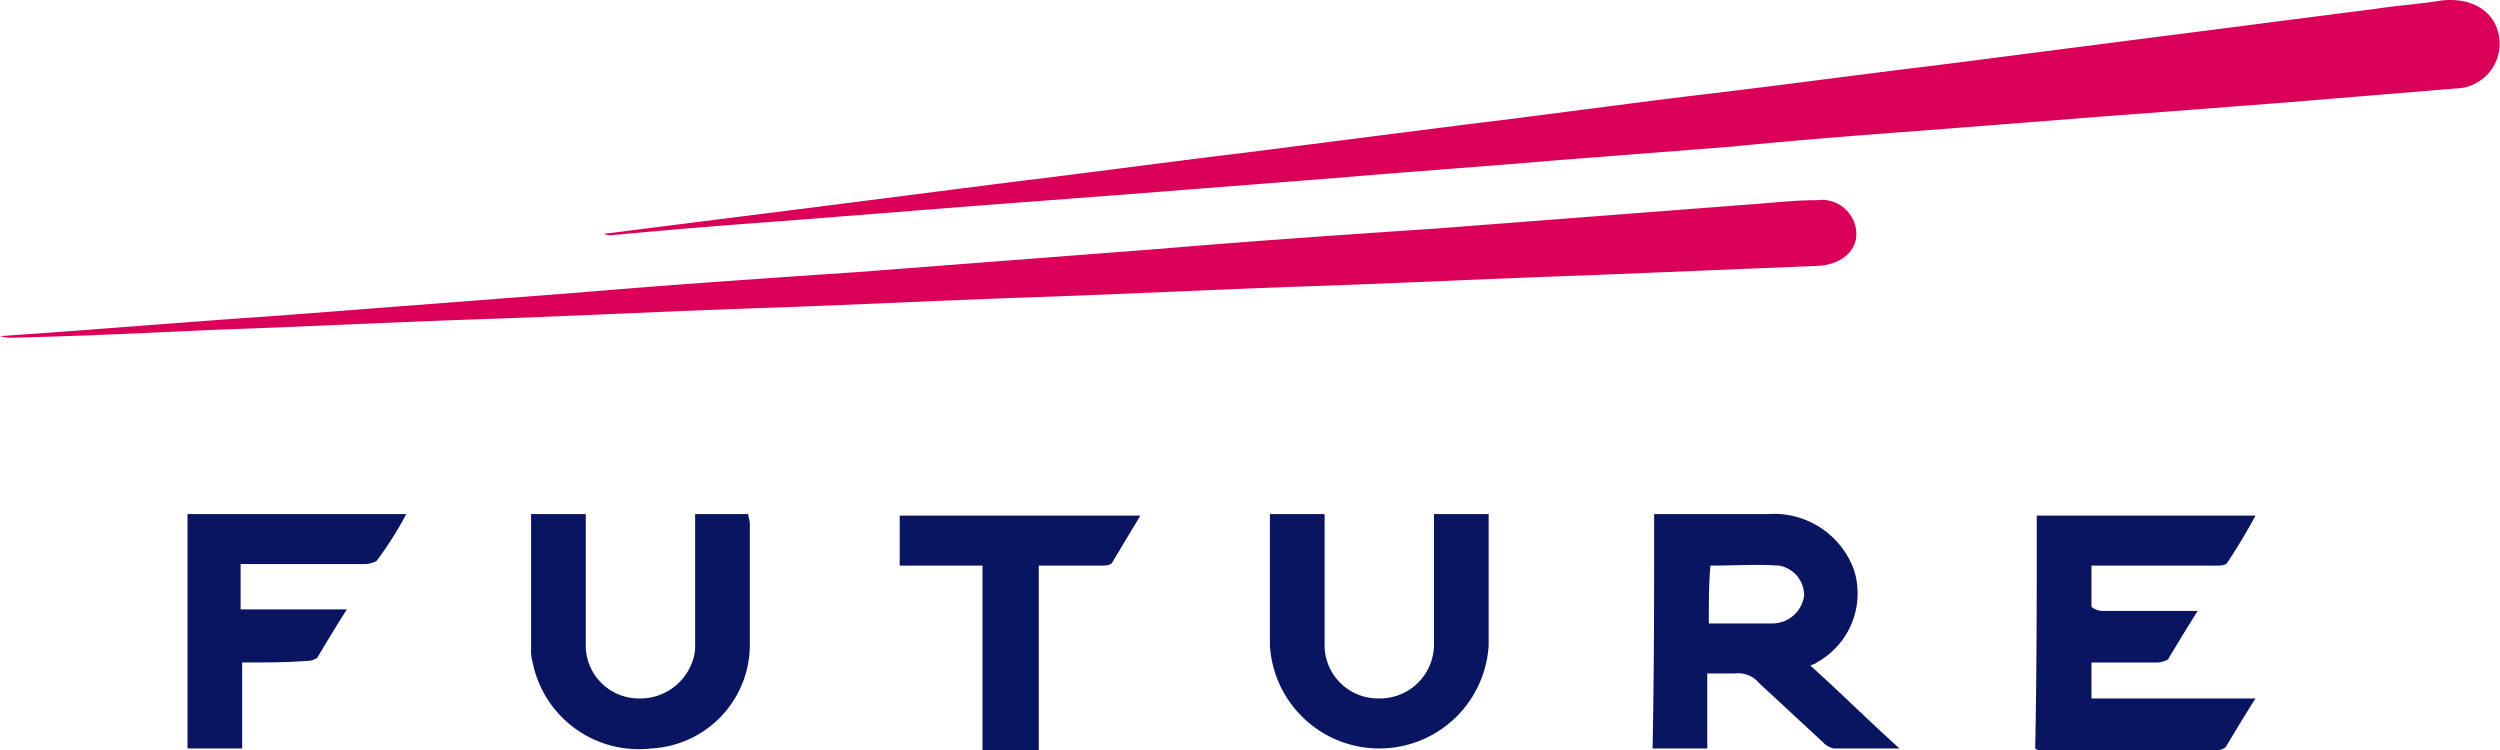 <svg xmlns="http://www.w3.org/2000/svg" width="160" height="48"><g id="logo" transform="translate(-92 -25)"><path id="パス_4" data-name="パス 4" d="M127.7 38.3c4-.5 7.9-1 11.9-1.5l14.1-1.8c5-.6 10.1-1.3 15.1-1.9l14.1-1.8c5-.6 10-1.3 15-1.9 5.1-.6 10.2-1.3 15.2-1.9 4.7-.6 9.3-1.2 14-1.8s9.3-1.2 14-1.8c1.3-.2 2.7-.3 4-.5 1.9-.3 3.4.5 3.8 1.9a2.866 2.866 0 01-2.7 3.7c-3.6.3-7.3.6-10.9.9-3.9.3-7.8.6-11.8.9-3.8.3-7.6.6-11.5.9-4 .3-7.9.6-11.9 1-3.8.3-7.6.6-11.5.9-4.6.4-9.1.7-13.7 1.1-3.8.3-7.7.6-11.5.9-3.9.3-7.8.6-11.8.9l-11.4.9c-4 .3-8 .6-12.1 1a1 1 0 01-.4-.1z" transform="translate(2.953 1.663)" fill="#da0058"/><path id="パス_5" data-name="パス 5" d="M89 45c5.9-.4 11.8-.9 17.7-1.3l19.5-1.5c5.9-.5 11.8-.9 17.7-1.3l19.5-1.5c5.9-.5 11.8-.9 17.7-1.3l19.5-1.5c1.6-.1 3.1-.3 4.7-.3a2.21 2.21 0 012.5 2c.1 1.2-.9 2.1-2.4 2.2-4.9.2-9.7.4-14.6.6-5.9.2-11.9.5-17.8.7s-11.7.5-17.6.7-11.7.5-17.6.7-11.8.5-17.6.7c-5.9.2-11.8.5-17.6.7-4.3.2-8.5.4-12.8.5a2.485 2.485 0 01-.8-.1z" transform="translate(3 1.512)" fill="#da0058"/><path id="パス_6" data-name="パス 6" d="M194.9 56.7h7.3a5.445 5.445 0 015.5 3.6 5.034 5.034 0 01-2.4 5.9c-.1.1-.2.1-.4.2 1.9 1.7 3.7 3.5 5.7 5.3h-4.2a1.27 1.27 0 01-.7-.4c-1.4-1.3-2.7-2.5-4.1-3.8a1.717 1.717 0 00-1.5-.6h-1.8v4.8h-3.5c.1-4.9.1-9.9.1-15zm3.5 7h4.1a2.053 2.053 0 002-1.8 1.934 1.934 0 00-1.6-1.9c-1.5-.1-2.9 0-4.4 0-.1 1.2-.1 2.4-.1 3.7z" transform="translate(2.965 1.2)" fill="#0a1561"/><path id="パス_7" data-name="パス 7" d="M219.4 56.8h14q-.9 1.65-1.8 3c-.1.2-.5.2-.7.2h-8v2.6c0 .1.4.3.7.3h6.1c-.7 1.1-1.3 2.1-1.9 3.1a1.445 1.445 0 01-.7.2h-4.2v2.3h10.5c-.7 1.1-1.3 2.1-1.9 3.1a.764.764 0 01-.5.2h-11.5a.31.31 0 01-.2-.1c.1-4.9.1-9.9.1-14.9z" transform="translate(2.953 1.2)" fill="#0a1561"/><path id="パス_8" data-name="パス 8" d="M133.5 56.7h3.4c0 .2.1.4.1.6v7.9a6.65 6.65 0 01-6.3 6.5 6.928 6.928 0 01-7.6-5.5 2.769 2.769 0 01-.1-.9v-8.6h3.5v8.5a3.4 3.4 0 003.3 3.3 3.549 3.549 0 003.6-2.6 2.768 2.768 0 00.1-.9v-8.3z" transform="translate(2.989 1.2)" fill="#0a1561"/><path id="パス_9" data-name="パス 9" d="M170.3 56.7h3.5V65a3.418 3.418 0 003.5 3.5 3.458 3.458 0 003.5-3.4v-8.4h3.5v8.4a7.012 7.012 0 01-14 0v-8.4z" transform="translate(2.974 1.2)" fill="#0a1561"/><path id="パス_10" data-name="パス 10" d="M104.5 66.2v5.5H101v-15h14a21.973 21.973 0 01-1.9 3 1.549 1.549 0 01-.8.2h-7.9v2.9h6.8c-.7 1.1-1.3 2.1-1.9 3.1a1.166 1.166 0 01-.7.2c-1.3.1-2.7.1-4.1.1z" transform="translate(3 1.2)" fill="#0a1561"/><path id="パス_11" data-name="パス 11" d="M151.9 71.8V60h-5.3v-3.2H162l-1.8 3c-.1.2-.5.2-.7.2h-4v11.8z" transform="translate(2.981 1.2)" fill="#0a1561"/></g></svg>